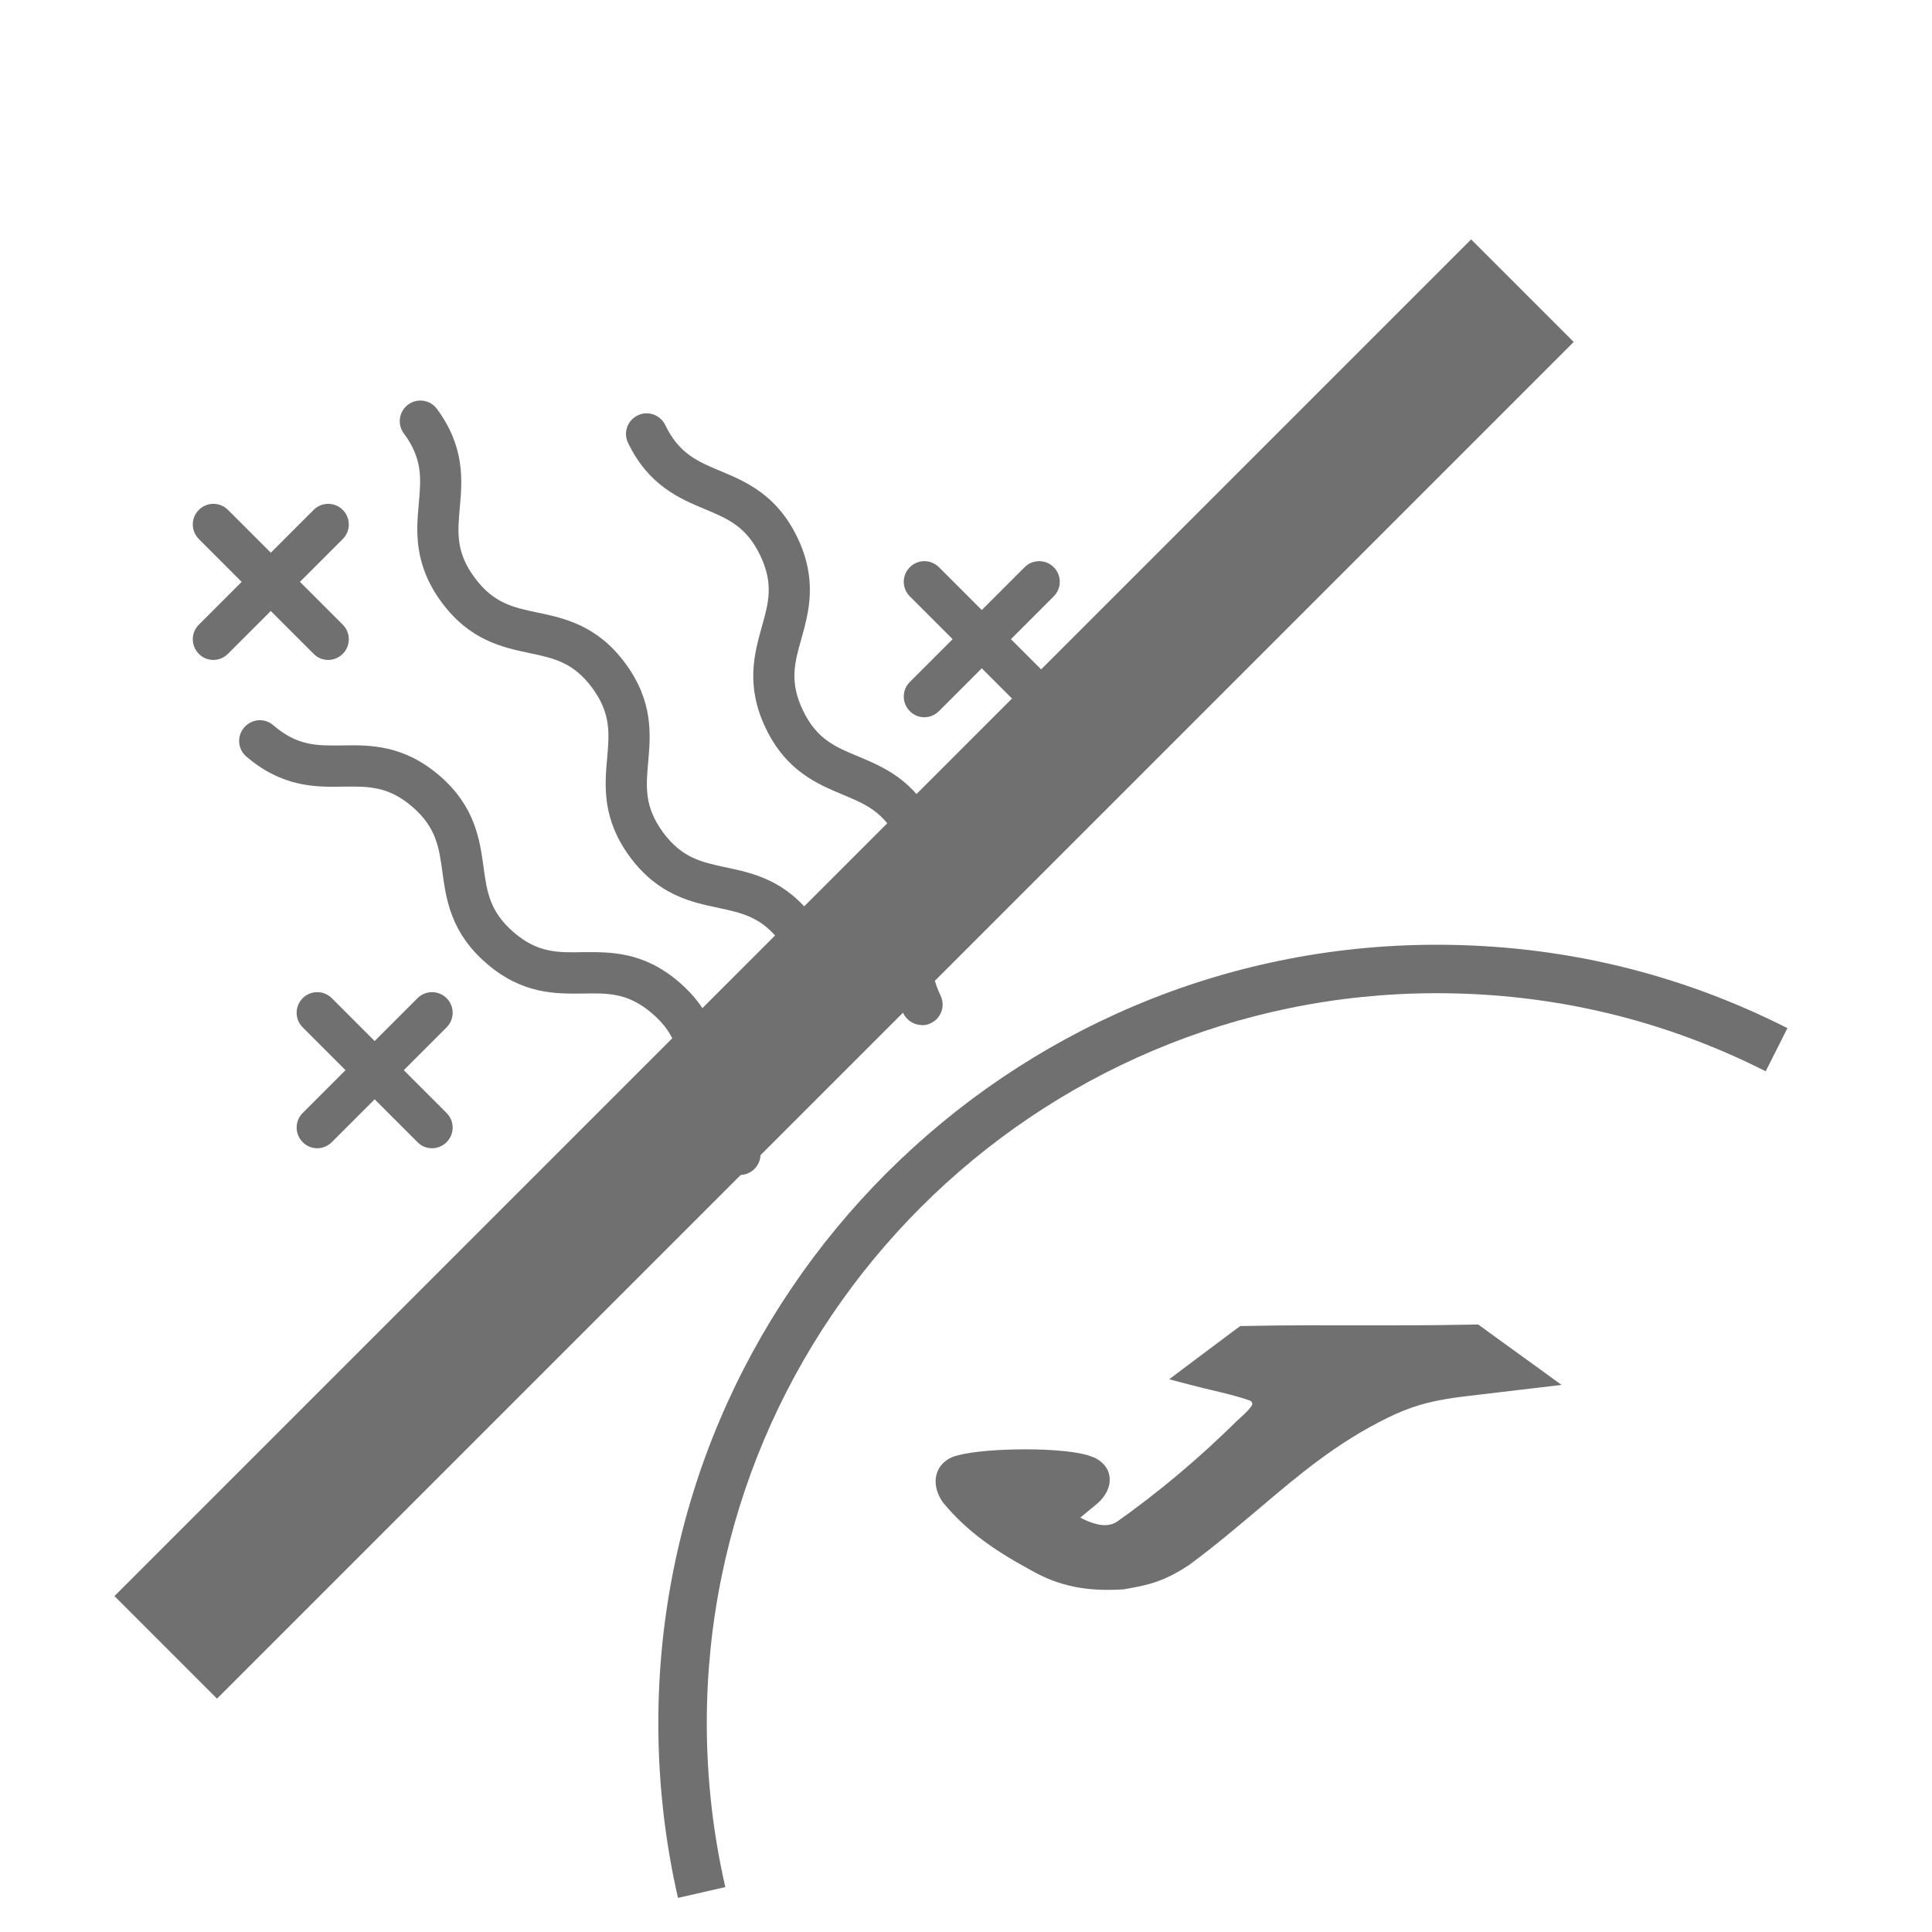 <?xml version="1.0" encoding="UTF-8"?>
<svg id="Nombre" xmlns="http://www.w3.org/2000/svg" viewBox="0 0 120 120">
  <defs>
    <style>
      .cls-1, .cls-2 {
        fill: #707070;
      }

      .cls-2 {
        fill-rule: evenodd;
      }
    </style>
  </defs>
  <path class="cls-1" d="M42.11,117.88c-.81-3.54-1.22-7.19-1.22-10.85,0-26.66,21.69-48.35,48.35-48.35,7.66,0,14.99,1.74,21.78,5.18l-1.35,2.68c-6.37-3.22-13.24-4.85-20.43-4.85-25,0-45.34,20.34-45.34,45.34,0,3.43.39,6.86,1.15,10.18l-2.93.67Z"/>
  <path class="cls-2" d="M76.87,82.48l-3.15,2.36-1.1.83,1.34.35c.45.12.87.22,1.29.32.81.19,1.61.38,2.41.66.14.1.14.21.09.3-.15.25-.46.53-.69.74-.05.05-.1.09-.17.16h-.01c-1.27,1.26-2.51,2.38-3.69,3.37-1.38,1.16-2.67,2.14-3.82,2.95h0c-.38.25-.84.25-1.28.14-.35-.09-.7-.24-.99-.4l.91-.75h0c.48-.38.75-.79.86-1.19.07-.24.07-.47.03-.69-.04-.23-.14-.43-.29-.61-.21-.26-.51-.46-.87-.57-.71-.28-2.34-.43-4.02-.43-1.62,0-3.32.12-4.29.39-.21.05-.41.14-.58.25-.29.19-.51.45-.63.77-.12.31-.14.66-.05,1.04.06.25.18.52.35.78l.02.03.02.03c.77.93,1.6,1.7,2.52,2.38.9.67,1.9,1.27,3.03,1.88h0c.83.47,1.67.79,2.59.98.92.19,1.91.24,3.06.17h.04s.04-.01.04-.01c.19-.04.24-.05.28-.05,1.17-.22,2.19-.41,3.83-1.52l.02-.02c1.55-1.15,2.9-2.3,4.22-3.41,2.48-2.1,4.83-4.1,8.02-5.66.66-.32,1.28-.58,2.03-.8.77-.22,1.68-.4,2.92-.54l4.13-.49,1.7-.2-1.39-1.01c-.58-.42-1.2-.87-1.81-1.31-.61-.44-1.22-.88-1.79-1.3l-.18-.13h-.22c-2.91.06-5.04.05-7.16.05-2.13,0-4.26-.02-7.18.04h-.22s-.17.13-.17.13Z"/>
  <path class="cls-1" d="M49.53,59.07c-.39,0-.78-.18-1.03-.52-1.17-1.59-2.39-1.84-3.92-2.17-1.65-.35-3.69-.78-5.45-3.15-1.75-2.37-1.57-4.45-1.42-6.13.14-1.56.24-2.79-.93-4.38-1.17-1.58-2.38-1.84-3.91-2.16-1.65-.35-3.69-.78-5.44-3.15-1.75-2.37-1.57-4.45-1.42-6.12.14-1.56.25-2.79-.93-4.37-.42-.57-.3-1.37.27-1.79.57-.42,1.37-.3,1.79.27,1.75,2.37,1.57,4.45,1.42,6.12-.14,1.56-.25,2.79.93,4.37,1.17,1.58,2.38,1.84,3.91,2.16,1.65.35,3.69.78,5.44,3.15,1.75,2.37,1.57,4.45,1.42,6.13-.14,1.56-.24,2.79.93,4.38,1.18,1.59,2.39,1.84,3.92,2.17,1.65.35,3.69.78,5.45,3.15.42.57.3,1.37-.27,1.79-.23.17-.5.25-.76.25Z"/>
  <path class="cls-1" d="M57.27,63.67c-.48,0-.93-.27-1.16-.72-1.28-2.65-.71-4.66-.25-6.28.43-1.5.76-2.69-.09-4.47-.86-1.77-2-2.25-3.44-2.85-1.55-.65-3.48-1.45-4.76-4.1-1.28-2.65-.71-4.67-.26-6.29.43-1.51.76-2.7-.1-4.48s-2-2.26-3.44-2.86c-1.55-.65-3.48-1.46-4.76-4.11-.31-.64-.04-1.4.6-1.71.63-.31,1.4-.04,1.71.6.86,1.78,2,2.26,3.44,2.86,1.55.65,3.48,1.46,4.76,4.11,1.28,2.65.71,4.67.26,6.29-.43,1.51-.76,2.7.1,4.48.86,1.78,2,2.25,3.44,2.85,1.55.65,3.48,1.45,4.76,4.1,1.28,2.65.71,4.66.25,6.28-.43,1.5-.76,2.69.09,4.47.31.64.04,1.4-.6,1.71-.18.09-.37.13-.56.13Z"/>
  <path class="cls-1" d="M45.95,72.98c-.3,0-.6-.1-.84-.31-2.23-1.92-2.51-3.99-2.73-5.66-.21-1.55-.37-2.77-1.87-4.06-1.49-1.28-2.72-1.27-4.29-1.24-1.67.02-3.77.06-6-1.87-2.23-1.92-2.51-4-2.74-5.66-.21-1.55-.38-2.78-1.87-4.07-1.5-1.29-2.74-1.27-4.3-1.25-1.69.03-3.77.05-6.01-1.87-.54-.46-.6-1.27-.13-1.81s1.27-.6,1.81-.13c1.49,1.29,2.73,1.27,4.3,1.25,1.68-.03,3.77-.05,6.01,1.87,2.23,1.92,2.51,4,2.74,5.66.21,1.55.38,2.78,1.87,4.07,1.49,1.29,2.73,1.27,4.29,1.24,1.68-.01,3.77-.06,6,1.87,2.23,1.92,2.51,3.99,2.73,5.66.21,1.55.37,2.77,1.87,4.06.54.46.6,1.27.13,1.81-.25.29-.61.44-.97.44Z"/>
  <path class="cls-1" d="M57.42,44.55c-.33,0-.66-.12-.91-.38-.5-.5-.5-1.31,0-1.81l7.13-7.13c.5-.5,1.31-.5,1.81,0s.5,1.31,0,1.81l-7.13,7.13c-.25.25-.58.38-.91.38Z"/>
  <path class="cls-1" d="M64.55,44.55c-.33,0-.66-.12-.91-.38l-7.13-7.13c-.5-.5-.5-1.31,0-1.81s1.31-.5,1.81,0l7.13,7.13c.5.5.5,1.31,0,1.81-.25.25-.58.38-.91.38Z"/>
  <path class="cls-1" d="M13.26,40.99c-.33,0-.66-.12-.91-.38-.5-.5-.5-1.31,0-1.81l7.13-7.13c.5-.5,1.31-.5,1.81,0s.5,1.31,0,1.81l-7.13,7.13c-.25.25-.58.38-.91.38Z"/>
  <path class="cls-1" d="M20.39,40.99c-.33,0-.66-.12-.91-.38l-7.13-7.13c-.5-.5-.5-1.31,0-1.81s1.31-.5,1.81,0l7.13,7.13c.5.5.5,1.31,0,1.81-.25.25-.58.38-.91.38Z"/>
  <path class="cls-1" d="M19.71,71.32c-.33,0-.66-.12-.91-.38-.5-.5-.5-1.31,0-1.81l7.13-7.13c.5-.5,1.31-.5,1.81,0s.5,1.31,0,1.81l-7.13,7.13c-.25.25-.58.38-.91.38Z"/>
  <path class="cls-1" d="M26.84,71.32c-.33,0-.66-.12-.91-.38l-7.13-7.13c-.5-.5-.5-1.31,0-1.81s1.31-.5,1.81,0l7.13,7.13c.5.5.5,1.31,0,1.81-.25.25-.58.38-.91.38Z"/>
  <rect class="cls-1" x="-7.16" y="55.68" width="119.17" height="9.01" transform="translate(-27.2 54.7) rotate(-45)"/>
</svg>